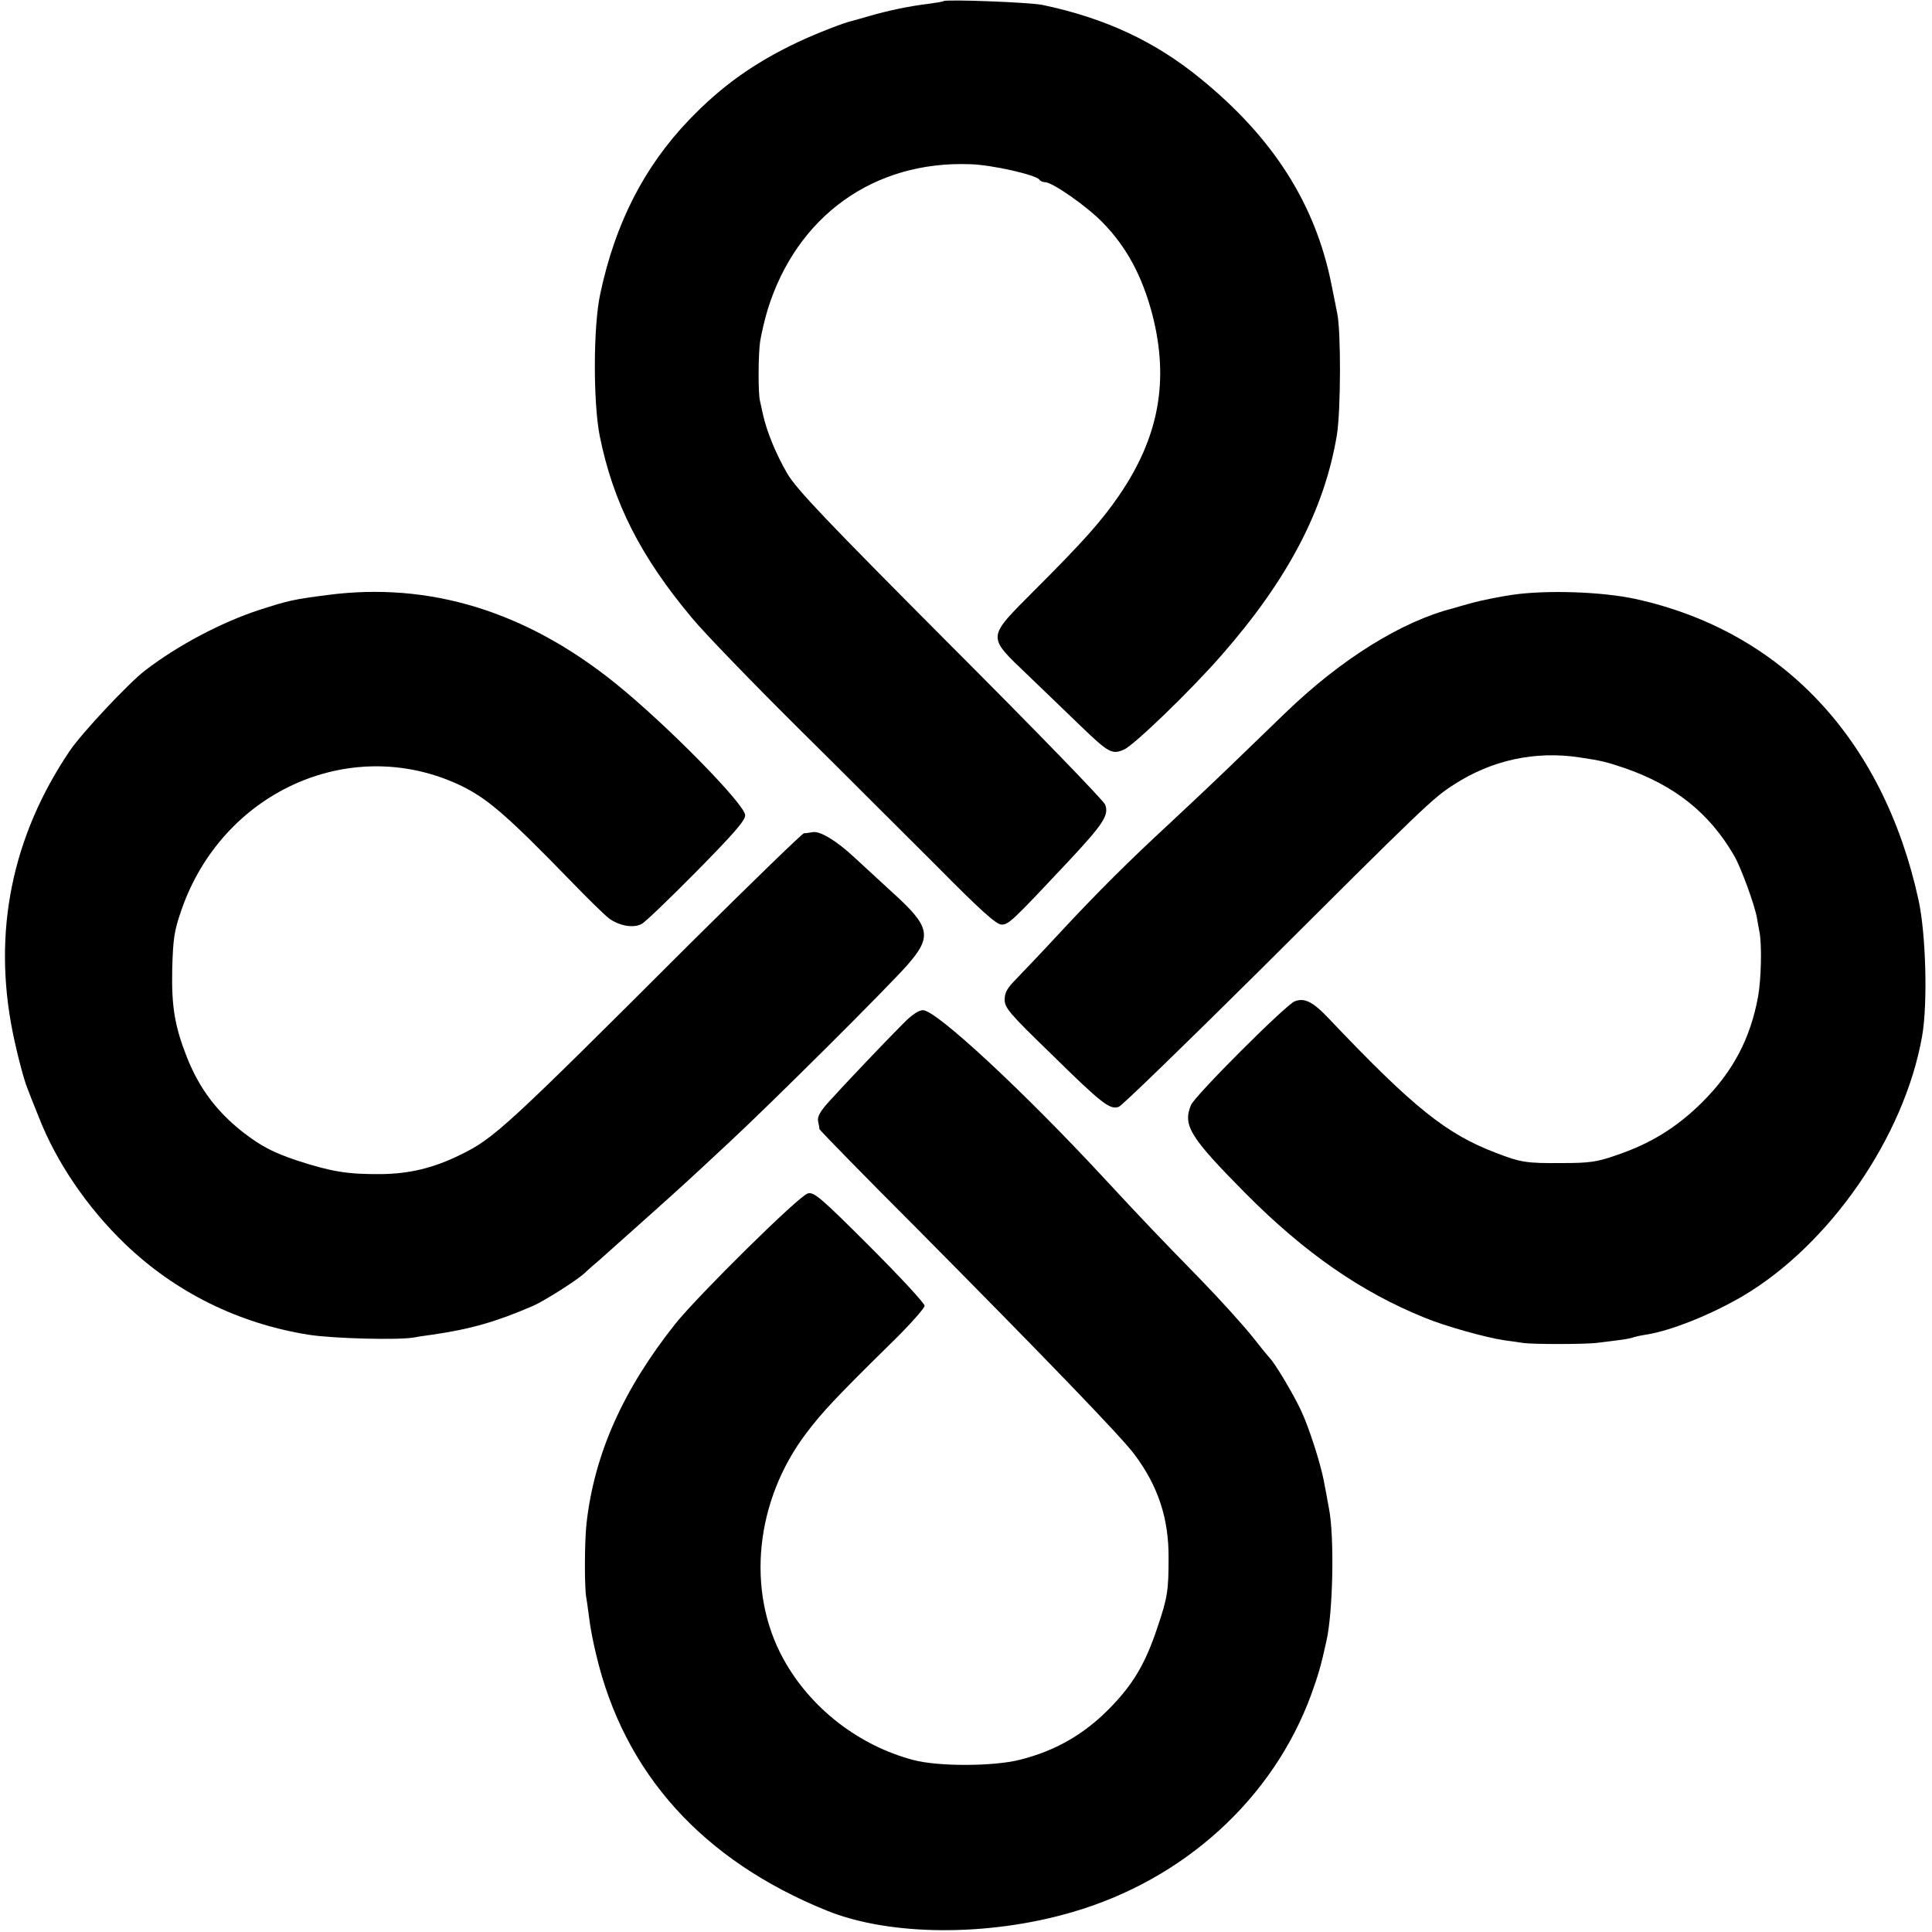 <?xml version="1.0" standalone="no"?>
<!DOCTYPE svg PUBLIC "-//W3C//DTD SVG 20010904//EN"
 "http://www.w3.org/TR/2001/REC-SVG-20010904/DTD/svg10.dtd">
<svg version="1.0" xmlns="http://www.w3.org/2000/svg"
 width="700pt" height="700pt" viewBox="0 0 700 700"
 preserveAspectRatio="xMidYMid meet">
<g transform="translate(0,700) scale(0.1,-0.1)"
fill="#000000" stroke="none">
<path d="M3419 6996 c-2 -2 -27 -6 -56 -10 -67 -8 -144 -24 -213 -44 -30 -9
-57 -16 -60 -17 -27 -5 -132 -46 -200 -78 -158 -75 -276 -159 -393 -281 -163
-170 -268 -375 -322 -630 -26 -118 -26 -394 -2 -516 49 -242 148 -437 335
-660 43 -52 213 -228 376 -390 164 -162 392 -391 509 -507 160 -162 217 -213
236 -213 26 0 41 15 241 228 128 137 149 169 134 207 -5 14 -257 274 -560 577
-454 456 -558 565 -592 623 -41 71 -74 151 -88 215 -4 19 -9 42 -11 50 -6 27
-6 164 1 212 4 26 16 78 27 115 105 340 385 541 734 528 79 -2 240 -39 251
-56 3 -5 12 -9 20 -9 27 0 150 -86 208 -145 88 -90 144 -194 181 -334 62 -240
24 -446 -121 -657 -63 -92 -129 -166 -303 -340 -178 -179 -177 -166 -25 -312
60 -58 145 -139 189 -182 101 -97 114 -105 157 -86 36 15 243 215 353 341 242
276 374 529 419 800 14 90 15 373 1 440 -3 17 -13 64 -21 105 -58 290 -210
530 -474 745 -165 135 -345 219 -572 267 -48 10 -351 21 -359 14z"/>
<path d="M1185 4844 c-124 -16 -140 -20 -246 -54 -137 -45 -293 -127 -413
-219 -59 -45 -228 -225 -273 -291 -210 -311 -280 -656 -207 -1020 17 -83 41
-174 54 -205 4 -11 22 -57 40 -101 63 -163 176 -329 312 -460 183 -176 411
-289 666 -330 90 -14 324 -20 382 -10 14 3 43 7 65 10 139 20 233 47 365 104
42 18 161 94 188 119 10 10 34 31 53 47 33 29 286 255 319 286 9 8 77 71 151
140 156 145 571 558 647 644 90 103 83 138 -54 262 -48 44 -110 101 -138 127
-64 60 -125 97 -151 92 -11 -2 -25 -4 -32 -4 -7 -1 -191 -180 -411 -398 -666
-665 -712 -708 -834 -767 -97 -48 -185 -69 -288 -70 -121 -1 -180 9 -303 49
-87 29 -131 52 -197 103 -94 74 -158 158 -203 272 -44 112 -56 183 -53 320 3
108 7 137 33 212 147 426 605 636 999 458 105 -48 173 -106 414 -354 58 -60
119 -120 136 -133 36 -27 88 -37 118 -21 12 5 101 91 199 190 134 136 177 185
177 204 0 39 -284 328 -470 478 -325 262 -675 369 -1045 320z"/>
<path d="M5480 4845 c-47 -7 -112 -20 -145 -29 -33 -9 -64 -18 -70 -20 -186
-47 -406 -184 -607 -378 -53 -51 -145 -140 -205 -198 -60 -58 -158 -150 -217
-205 -140 -129 -263 -251 -401 -400 -60 -65 -129 -137 -152 -161 -33 -33 -43
-50 -43 -76 0 -29 17 -50 168 -196 186 -183 214 -204 246 -192 11 4 237 223
502 486 612 610 636 633 713 682 136 88 293 122 453 98 81 -12 99 -17 162 -38
183 -63 309 -163 399 -318 25 -43 75 -180 83 -227 2 -13 6 -35 9 -50 9 -47 6
-171 -5 -233 -28 -153 -91 -273 -204 -385 -91 -90 -186 -149 -311 -191 -68
-24 -97 -28 -195 -28 -130 -1 -149 2 -240 37 -179 68 -298 163 -603 484 -59
63 -90 79 -126 65 -32 -12 -362 -342 -376 -376 -30 -74 -4 -116 200 -322 212
-213 416 -355 646 -448 72 -30 221 -72 289 -82 25 -3 56 -8 70 -10 36 -5 229
-5 270 1 19 2 55 7 79 10 25 3 47 8 50 10 3 1 23 6 43 9 92 14 238 73 354 141
315 187 584 577 648 940 21 117 14 373 -13 495 -128 584 -496 974 -1026 1090
-120 26 -320 33 -445 15z"/>
<path d="M3273 3292 c-65 -65 -219 -227 -270 -284 -31 -34 -42 -54 -39 -70 3
-13 5 -26 5 -29 1 -4 157 -164 349 -356 471 -475 744 -758 791 -821 87 -115
126 -234 125 -377 0 -118 -4 -144 -40 -250 -44 -134 -91 -212 -179 -300 -90
-90 -192 -149 -320 -181 -94 -24 -294 -25 -385 -1 -198 52 -374 188 -472 367
-135 246 -102 572 83 817 59 78 109 131 303 322 69 67 126 131 126 140 0 9
-90 106 -199 215 -178 178 -202 198 -224 192 -31 -7 -397 -369 -479 -471 -191
-240 -295 -474 -323 -725 -7 -62 -8 -226 -1 -268 3 -15 7 -49 11 -77 3 -27 14
-86 25 -130 101 -430 386 -746 837 -928 228 -92 584 -94 888 -5 406 118 728
412 866 789 25 70 35 102 55 194 24 107 29 378 9 480 -3 17 -8 41 -10 55 -3
14 -7 35 -9 47 -13 65 -52 187 -81 250 -28 61 -97 176 -115 193 -3 3 -32 38
-64 79 -33 41 -116 133 -185 204 -156 160 -204 210 -345 362 -298 322 -614
615 -662 615 -15 0 -41 -17 -71 -48z"/>
</g>
</svg>
